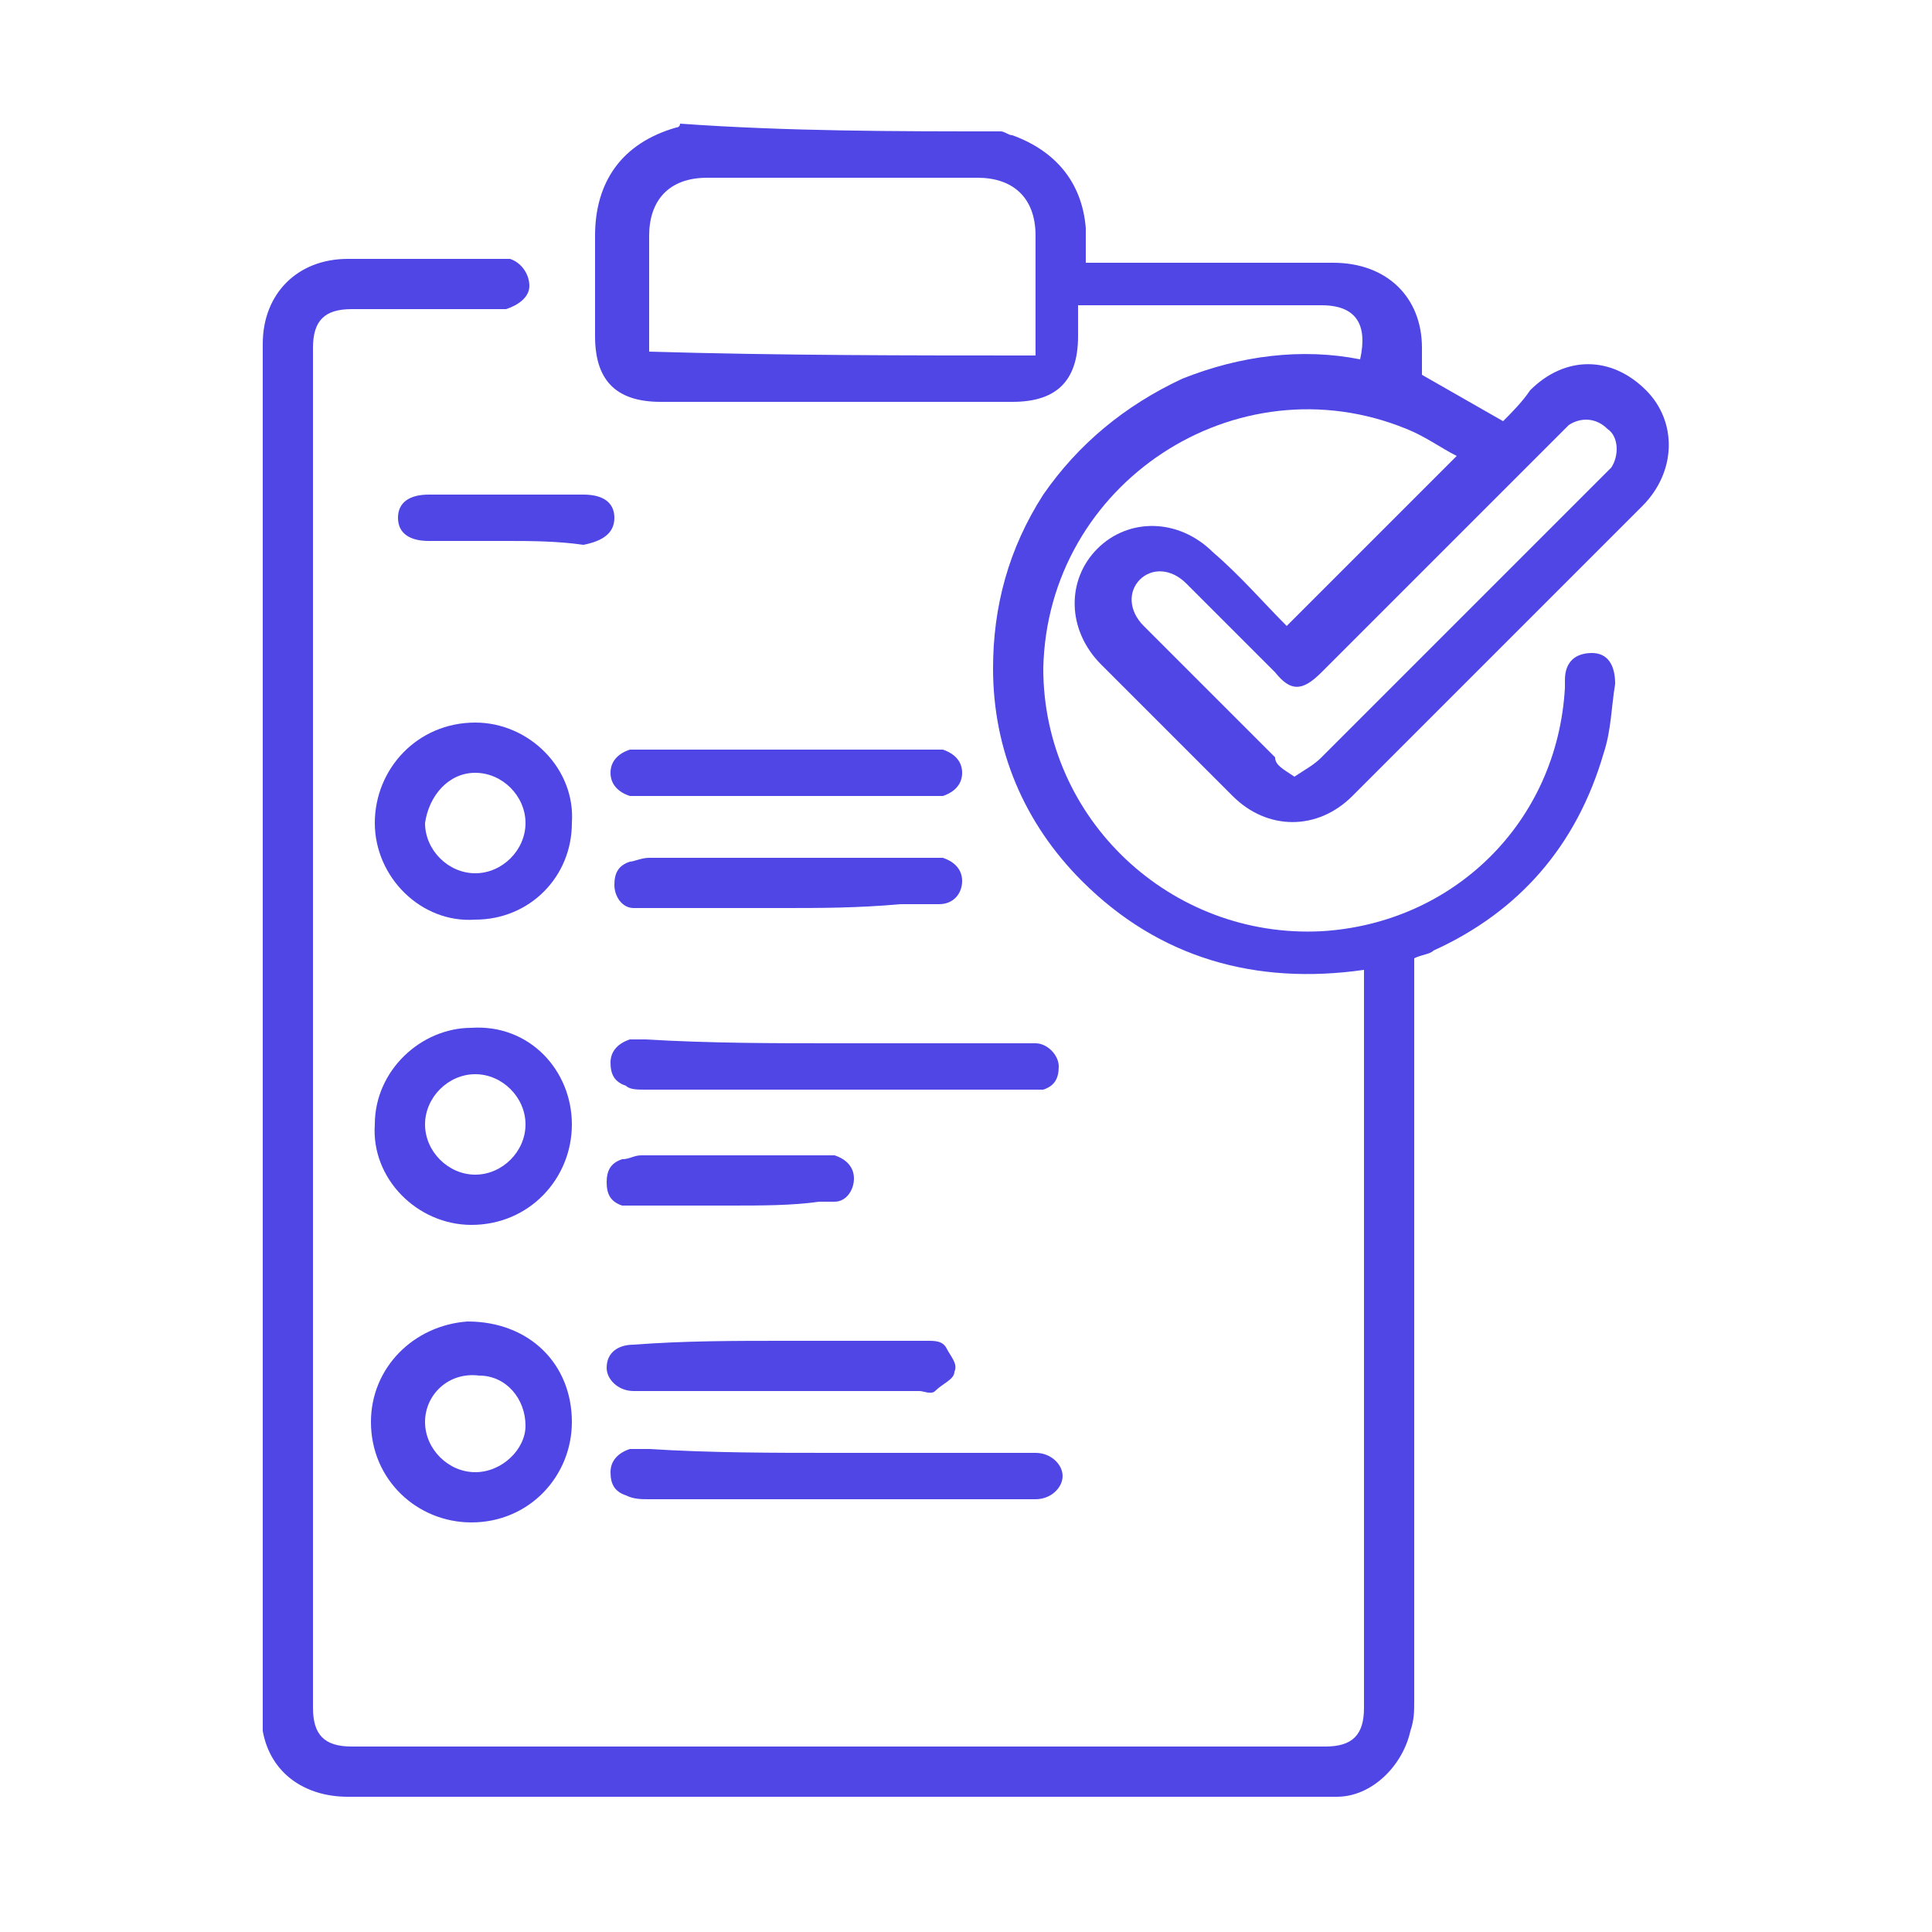 <?xml version="1.0" encoding="utf-8"?>
<!-- Generator: Adobe Illustrator 27.0.0, SVG Export Plug-In . SVG Version: 6.00 Build 0)  -->
<svg version="1.1" id="Layer_1" xmlns="http://www.w3.org/2000/svg" xmlns:xlink="http://www.w3.org/1999/xlink" x="0px" y="0px"
	 viewBox="0 0 50 50" style="enable-background:new 0 0 50 50;" xml:space="preserve">
<style type="text/css">
	.st0{fill:#4F46E5;}
</style>
<g>
	<path class="st0" d="M31.4,14.3c-0.9-0.9-2.2-0.9-3-0.1c-0.8,0.8-0.8,2.1,0.1,3c1.1,1.1,2.3,2.3,3.4,3.4c0.9,0.9,2.2,0.9,3.1,0
		c2.5-2.5,5-5,7.5-7.5c0.9-0.9,0.9-2.2,0.1-3c-0.9-0.9-2.1-0.9-3,0c-0.2,0.3-0.5,0.6-0.7,0.8c-0.7-0.4-1.4-0.8-2.1-1.2
		c0-0.2,0-0.4,0-0.7c0-1.3-0.9-2.2-2.3-2.2c-2,0-3.9,0-5.9,0c-0.2,0-0.3,0-0.5,0c0-0.3,0-0.6,0-0.9c-0.1-1.2-0.8-2-1.9-2.4
		c-0.1,0-0.2-0.1-0.3-0.1c-2.7,0-5.5,0-8.3-0.2c0,0.1-0.1,0.1-0.1,0.1c-1.4,0.4-2.1,1.4-2.1,2.8c0,0.9,0,1.7,0,2.6
		c0,1.1,0.5,1.7,1.7,1.7c3,0,6.1,0,9.1,0c1.1,0,1.7-0.5,1.7-1.7c0-0.3,0-0.5,0-0.8c0.3,0,0.4,0,0.5,0c1.9,0,3.9,0,5.8,0
		c0.9,0,1.2,0.5,1,1.4c-1.5-0.3-3.1-0.1-4.6,0.5c-1.5,0.7-2.7,1.7-3.6,3c-0.9,1.4-1.3,2.9-1.3,4.5c0,2.1,0.8,4,2.3,5.5
		c2,2,4.5,2.7,7.3,2.3c0,0.2,0,0.3,0,0.4c0,6.2,0,12.5,0,18.7c0,0.7-0.3,1-1,1c-8.4,0-16.8,0-25.2,0c-0.7,0-1-0.3-1-1
		c0-11.7,0-23.5,0-35.2c0-0.7,0.3-1,1-1c1.2,0,2.5,0,3.7,0c0.1,0,0.2,0,0.3,0c0.3-0.1,0.6-0.3,0.6-0.6c0-0.3-0.2-0.6-0.5-0.7
		c-0.1,0-0.2,0-0.3,0c-1.3,0-2.6,0-3.9,0S6.8,7.6,6.8,8.9c0,11.8,0,23.6,0,35.4c0,0.1,0,0.3,0,0.5C7,45.9,7.9,46.5,9,46.5
		c8.3,0,16.7,0,25,0c0.2,0,0.4,0,0.6,0c0.9,0,1.7-0.8,1.9-1.7c0.1-0.3,0.1-0.5,0.1-0.8c0-6.2,0-12.5,0-18.7c0-0.2,0-0.3,0-0.5
		c0.2-0.1,0.4-0.1,0.5-0.2c2.2-1,3.7-2.7,4.4-5.1c0.2-0.6,0.2-1.2,0.3-1.8c0-0.5-0.2-0.8-0.6-0.8c-0.4,0-0.7,0.2-0.7,0.7
		c0,0.1,0,0.1,0,0.2c-0.2,3.5-2.9,6.1-6.3,6.3c-3.9,0.2-7.2-2.9-7.2-6.8c0.1-4.8,5-8,9.4-6.2c0.5,0.2,0.9,0.5,1.3,0.7
		c-1.5,1.5-2.9,2.9-4.4,4.4C32.7,15.6,32.1,14.9,31.4,14.3z M26.8,8.8c0,0.1,0,0.2,0,0.4c-3.3,0-6.6,0-10-0.1c0-0.1,0-0.3,0-0.4
		c0-0.9,0-1.7,0-2.6c0-0.9,0.5-1.5,1.5-1.5c2.3,0,4.7,0,7,0c0.9,0,1.5,0.5,1.5,1.5C26.8,7,26.8,7.9,26.8,8.8z M34.2,17.4
		c2-2,4.1-4.1,6.1-6.1c0.1-0.1,0.2-0.2,0.3-0.3c0.3-0.2,0.7-0.2,1,0.1c0.3,0.2,0.3,0.7,0.1,1c-0.1,0.1-0.2,0.2-0.3,0.3
		c-2.4,2.4-4.8,4.8-7.2,7.2c-0.2,0.2-0.4,0.3-0.7,0.5c-0.3-0.2-0.5-0.3-0.5-0.5c-1.1-1.1-2.3-2.3-3.4-3.4c-0.4-0.4-0.4-0.9-0.1-1.2
		s0.8-0.3,1.2,0.1c0.8,0.8,1.5,1.5,2.3,2.3C33.4,17.9,33.7,17.9,34.2,17.4z"/>
	<path class="st0" d="M12.2,26.6c-1.3,0-2.5,1.1-2.5,2.5c-0.1,1.4,1.1,2.6,2.5,2.6c1.5,0,2.6-1.2,2.6-2.6
		C14.8,27.7,13.7,26.5,12.2,26.6z M12.3,30.4c-0.7,0-1.3-0.6-1.3-1.3c0-0.7,0.6-1.3,1.3-1.3s1.3,0.6,1.3,1.3
		C13.6,29.8,13,30.4,12.3,30.4z"/>
	<path class="st0" d="M12.3,18.7c-1.5,0-2.6,1.2-2.6,2.6c0,1.4,1.2,2.6,2.6,2.5c1.4,0,2.5-1.1,2.5-2.5
		C14.9,19.9,13.7,18.7,12.3,18.7z M12.3,22.6c-0.7,0-1.3-0.6-1.3-1.3c0.1-0.7,0.6-1.3,1.3-1.3s1.3,0.6,1.3,1.3S13,22.6,12.3,22.6z"
		/>
	<path class="st0" d="M12.1,34.2c-1.4,0.1-2.5,1.2-2.5,2.6c0,1.5,1.2,2.6,2.6,2.6c1.5,0,2.6-1.2,2.6-2.6
		C14.8,35.3,13.7,34.2,12.1,34.2z M12.3,38.1c-0.7,0-1.3-0.6-1.3-1.3s0.6-1.3,1.4-1.2c0.7,0,1.2,0.6,1.2,1.3
		C13.6,37.5,13,38.1,12.3,38.1z"/>
	<path class="st0" d="M26.8,27c-0.1,0-0.3,0-0.4,0c-1.6,0-3.2,0-4.8,0c-1.6,0-3.2,0-4.9-0.1c-0.1,0-0.3,0-0.4,0
		c-0.3,0.1-0.5,0.3-0.5,0.6s0.1,0.5,0.4,0.6c0.1,0.1,0.3,0.1,0.5,0.1c3.3,0,6.5,0,9.8,0c0.2,0,0.3,0,0.5,0c0.3-0.1,0.4-0.3,0.4-0.6
		C27.4,27.3,27.1,27,26.8,27z"/>
	<path class="st0" d="M16.2,38.7c0.2,0.1,0.4,0.1,0.6,0.1c3.2,0,6.5,0,9.7,0c0.1,0,0.2,0,0.3,0c0.4,0,0.7-0.3,0.7-0.6
		s-0.3-0.6-0.7-0.6c-0.1,0-0.3,0-0.4,0c-1.6,0-3.2,0-4.8,0c-1.6,0-3.2,0-4.8-0.1c-0.2,0-0.3,0-0.5,0c-0.3,0.1-0.5,0.3-0.5,0.6
		C15.8,38.4,15.9,38.6,16.2,38.7z"/>
	<path class="st0" d="M24.4,19.4c-0.2,0-0.3,0-0.5,0c-2.4,0-4.7,0-7.1,0c-0.2,0-0.4,0-0.5,0c-0.3,0.1-0.5,0.3-0.5,0.6
		s0.2,0.5,0.5,0.6c0.2,0,0.3,0,0.5,0c1.1,0,2.3,0,3.5,0c1.1,0,2.3,0,3.6,0c0.2,0,0.4,0,0.5,0c0.3-0.1,0.5-0.3,0.5-0.6
		S24.7,19.5,24.4,19.4z"/>
	<path class="st0" d="M16.4,36c0.1,0,0.2,0,0.3,0c2.4,0,4.7,0,7.1,0c0.1,0,0.3,0.1,0.4,0c0.2-0.2,0.5-0.3,0.5-0.5
		c0.1-0.2-0.1-0.4-0.2-0.6c-0.1-0.2-0.3-0.2-0.5-0.2c-1.3,0-2.5,0-3.7,0c-1.3,0-2.6,0-3.9,0.1c-0.4,0-0.7,0.2-0.7,0.6
		C15.7,35.7,16,36,16.4,36z"/>
	<path class="st0" d="M16.4,23.5c0.1,0,0.3,0,0.4,0c1.1,0,2.3,0,3.5,0c0.9,0,1.9,0,3-0.1c0.3,0,0.7,0,1,0c0.4,0,0.6-0.3,0.6-0.6
		s-0.2-0.5-0.5-0.6c-0.1,0-0.3,0-0.4,0c-2.4,0-4.8,0-7.2,0c-0.2,0-0.4,0.1-0.5,0.1c-0.3,0.1-0.4,0.3-0.4,0.6
		C15.9,23.2,16.1,23.5,16.4,23.5z"/>
	<path class="st0" d="M16.1,31.2c0.2,0,0.3,0,0.5,0c0.8,0,1.5,0,2.3,0c0.8,0,1.6,0,2.3-0.1c0.1,0,0.3,0,0.4,0c0.3,0,0.5-0.3,0.5-0.6
		s-0.2-0.5-0.5-0.6c-0.1,0-0.3,0-0.4,0c-1.5,0-3.1,0-4.6,0c-0.2,0-0.3,0.1-0.5,0.1c-0.3,0.1-0.4,0.3-0.4,0.6
		C15.7,30.9,15.8,31.1,16.1,31.2z"/>
	<path class="st0" d="M15.1,12.8c-1.4,0-2.7,0-4,0c-0.5,0-0.8,0.2-0.8,0.6c0,0.4,0.3,0.6,0.8,0.6c0.7,0,1.3,0,2,0c0.6,0,1.3,0,2,0.1
		c0.5-0.1,0.8-0.3,0.8-0.7C15.9,13,15.6,12.8,15.1,12.8z"/>
</g>
</svg>
